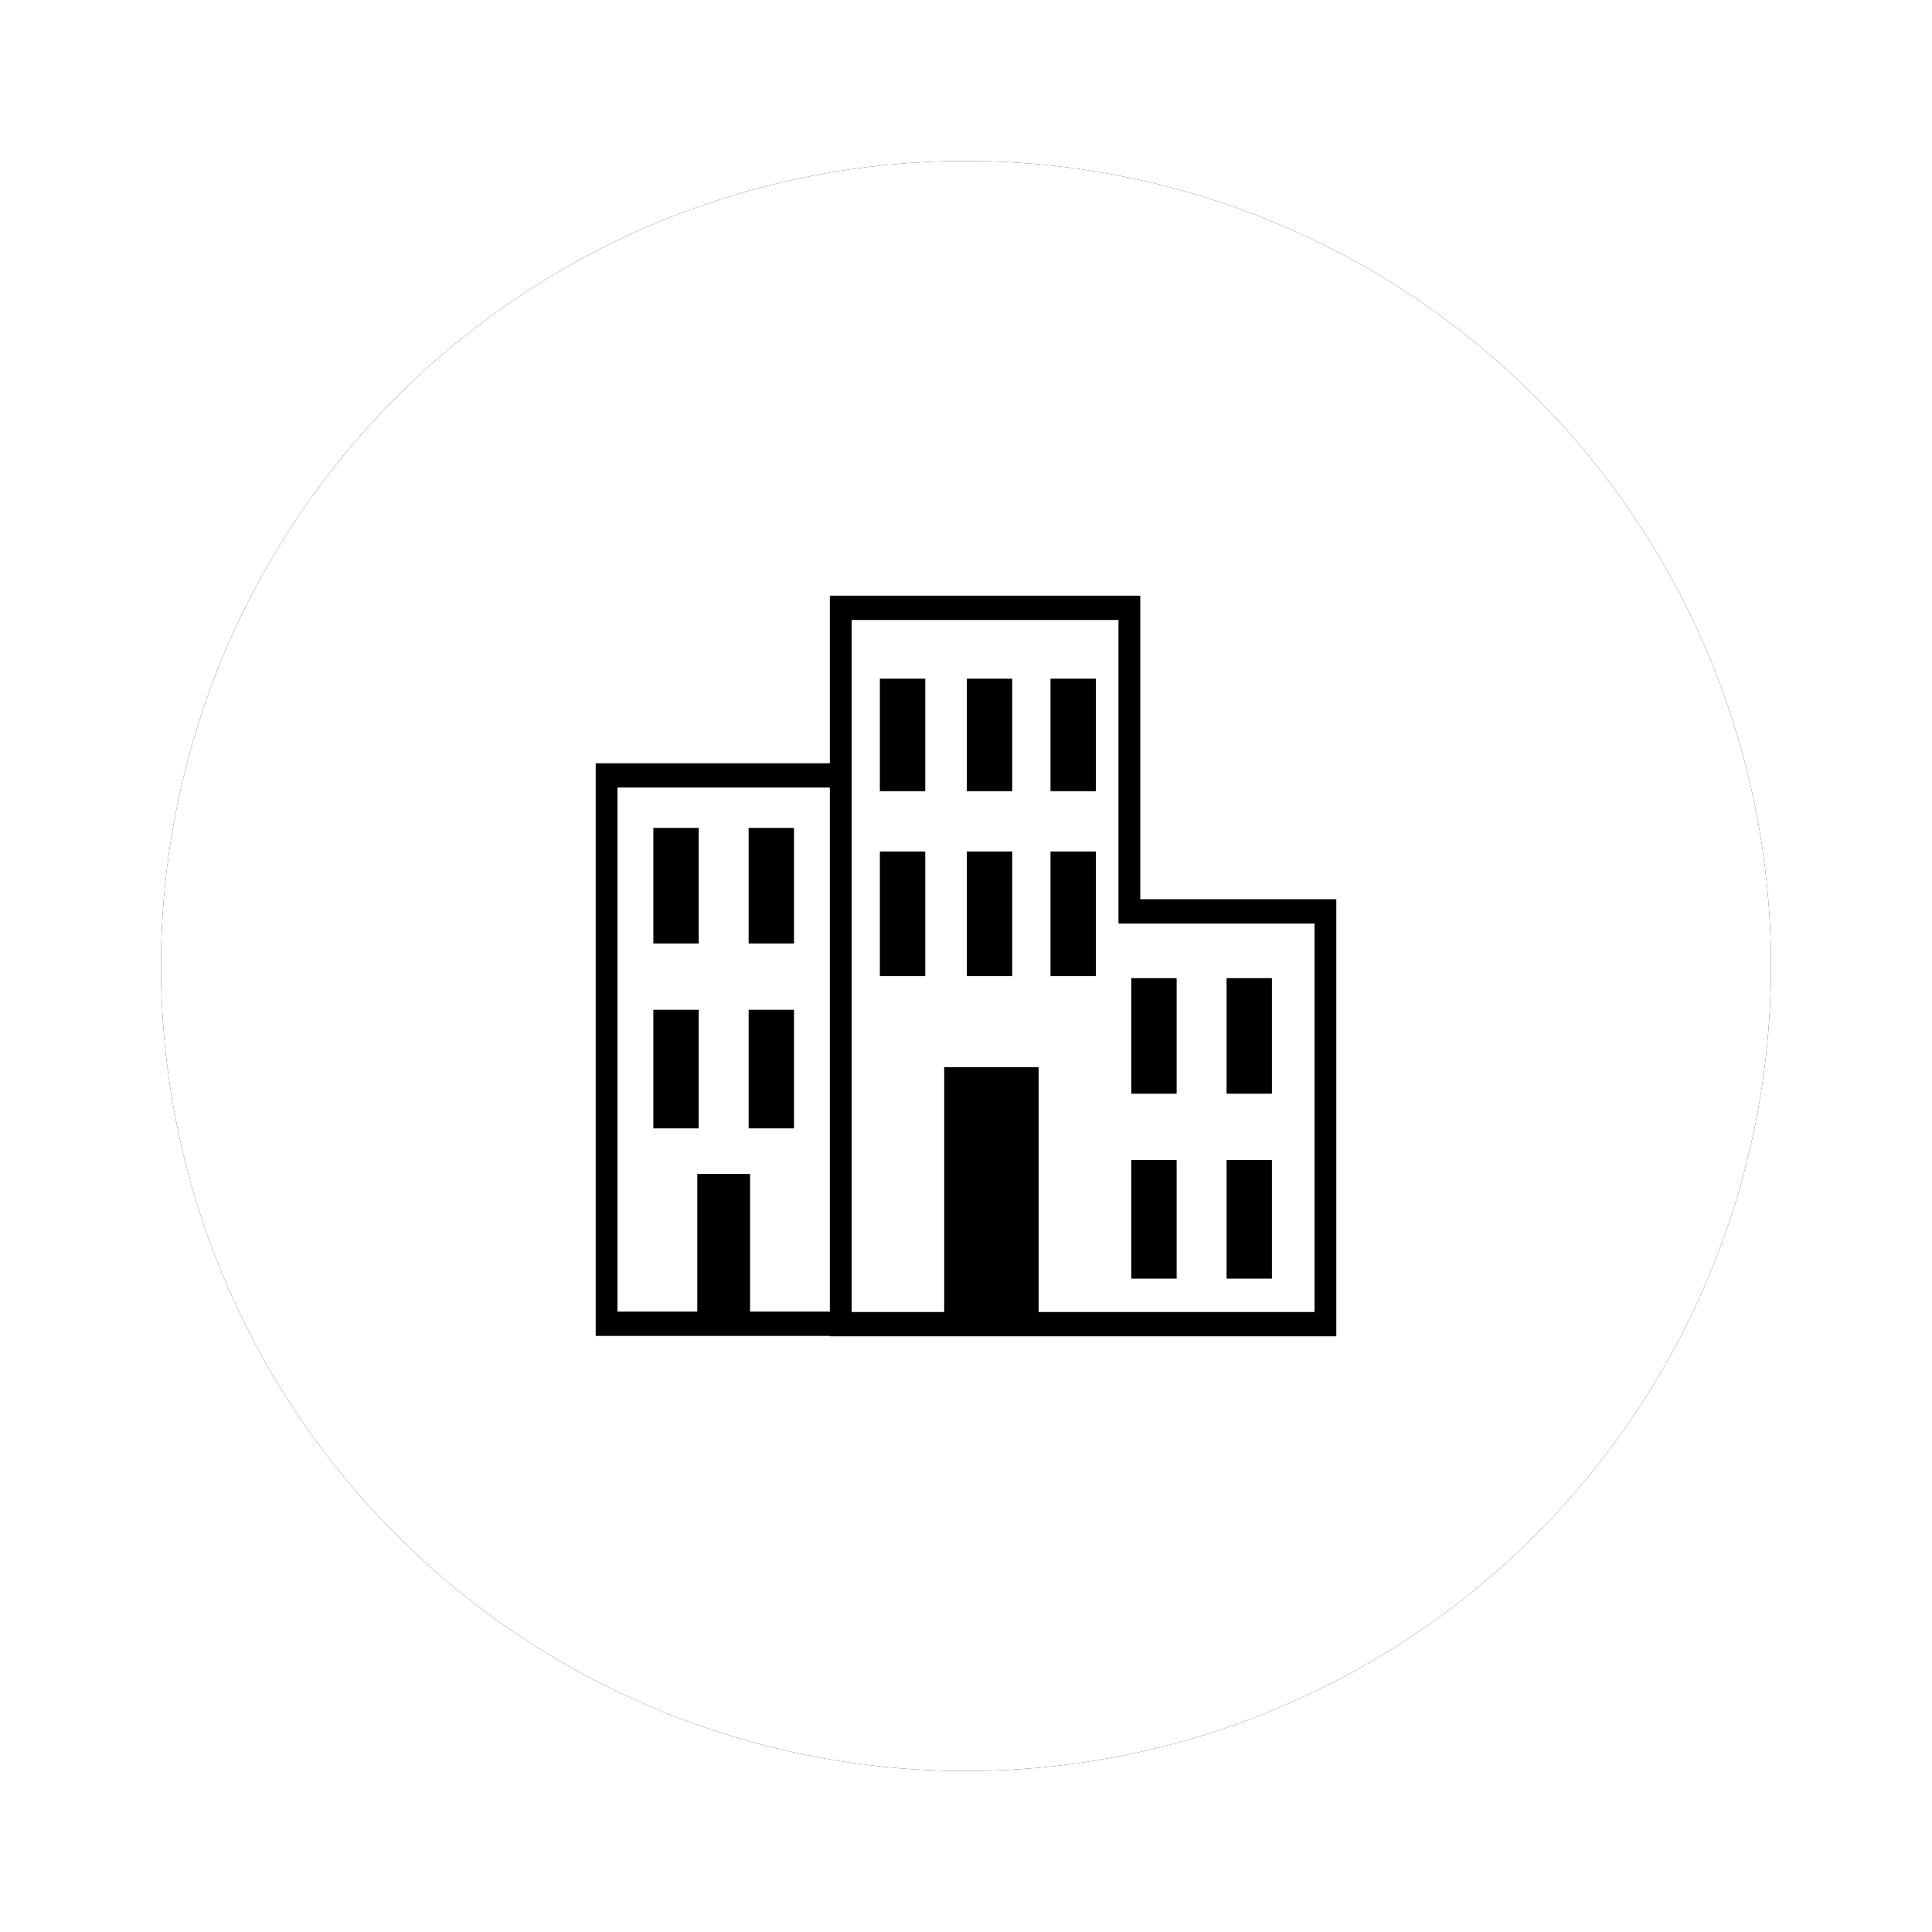 <?xml version="1.0" encoding="UTF-8"?>
<svg width="60px" height="60px" viewBox="0 0 60 60" version="1.1" xmlns="http://www.w3.org/2000/svg" xmlns:xlink="http://www.w3.org/1999/xlink">
    <title>neighbor</title>
    <defs>
        <circle id="path-1" cx="25" cy="25" r="25"></circle>
        <filter x="-15.0%" y="-15.0%" width="130.0%" height="130.0%" filterUnits="objectBoundingBox" id="filter-2">
            <feOffset dx="0" dy="0" in="SourceAlpha" result="shadowOffsetOuter1"></feOffset>
            <feGaussianBlur stdDeviation="2.5" in="shadowOffsetOuter1" result="shadowBlurOuter1"></feGaussianBlur>
            <feColorMatrix values="0 0 0 0 0   0 0 0 0 0   0 0 0 0 0  0 0 0 0.197 0" type="matrix" in="shadowBlurOuter1"></feColorMatrix>
        </filter>
    </defs>
    <g id="neighbor" stroke="none" stroke-width="1" fill="none" fill-rule="evenodd">
        <g id="Oval" transform="translate(5, 5)">
            <use fill="black" fill-opacity="1" filter="url(#filter-2)" xlink:href="#path-1"></use>
            <use fill="#FFFFFF" fill-rule="evenodd" xlink:href="#path-1"></use>
        </g>
        <g id="office-buildings-svgrepo-com" transform="translate(18.5, 18.5)" fill="#000000" fill-rule="nonzero">
            <path d="M16.912,9.427 L16.912,0 L7.272,0 L7.272,5.204 L0,5.204 L0,22.988 L7.272,22.988 L7.272,23 L23,23 L23,9.426 L16.912,9.426 L16.912,9.427 Z M4.794,22.234 L4.794,17.957 L3.155,17.957 L3.155,22.234 L0.677,22.234 L0.677,5.957 L7.272,5.957 L7.272,22.234 L4.794,22.234 Z M22.323,22.246 L13.755,22.246 L13.755,14.642 L10.823,14.642 L10.823,22.246 L7.949,22.246 L7.949,5.204 L7.949,0.754 L16.235,0.754 L16.235,10.181 L22.323,10.181 L22.323,22.246 L22.323,22.246 Z M8.825,2.576 L10.235,2.576 L10.235,6.071 L8.825,6.071 L8.825,2.576 Z M11.526,2.576 L12.935,2.576 L12.935,6.071 L11.526,6.071 L11.526,2.576 Z M14.124,2.576 L15.534,2.576 L15.534,6.071 L14.124,6.071 L14.124,2.576 Z M8.825,7.943 L10.235,7.943 L10.235,11.814 L8.825,11.814 L8.825,7.943 Z M11.526,7.943 L12.935,7.943 L12.935,11.814 L11.526,11.814 L11.526,7.943 Z M14.124,7.943 L15.534,7.943 L15.534,11.814 L14.124,11.814 L14.124,7.943 Z M18.042,15.466 L16.633,15.466 L16.633,11.877 L18.042,11.877 L18.042,15.466 Z M18.042,21.209 L16.633,21.209 L16.633,17.526 L18.042,17.526 L18.042,21.209 Z M21.001,15.466 L19.592,15.466 L19.592,11.877 L21.001,11.877 L21.001,15.466 Z M21.001,21.209 L19.592,21.209 L19.592,17.526 L21.001,17.526 L21.001,21.209 Z M1.79,7.211 L3.199,7.211 L3.199,10.8 L1.79,10.8 L1.79,7.211 Z M1.79,12.86 L3.199,12.86 L3.199,16.543 L1.79,16.543 L1.79,12.86 Z M4.749,7.211 L6.158,7.211 L6.158,10.8 L4.749,10.8 L4.749,7.211 L4.749,7.211 Z M4.749,12.86 L6.158,12.86 L6.158,16.543 L4.749,16.543 L4.749,12.86 L4.749,12.86 Z" id="Shape"></path>
        </g>
    </g>
</svg>